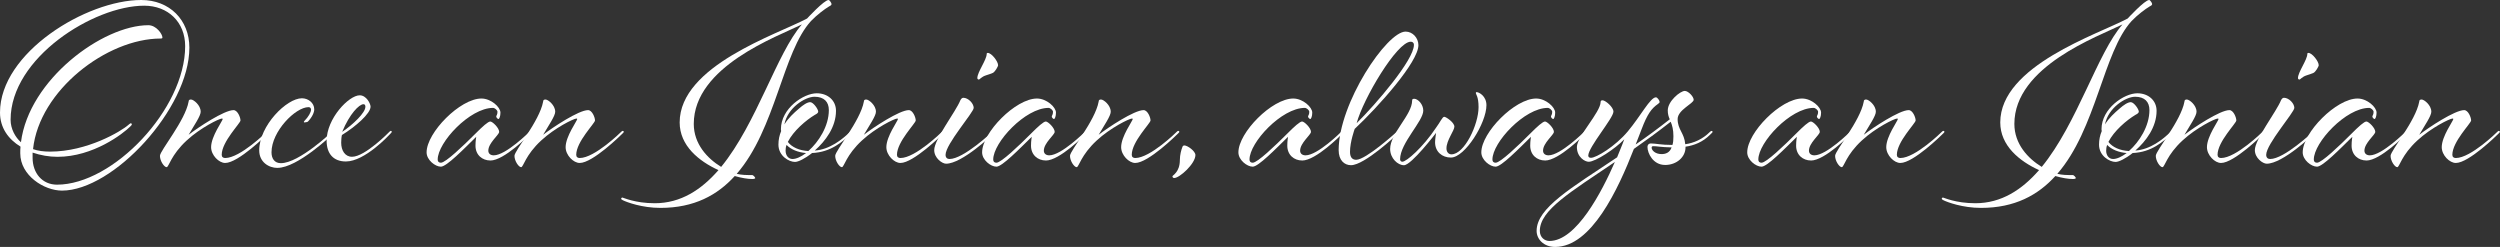 <?xml version="1.0" encoding="UTF-8"?>
<svg id="Layer_2" data-name="Layer 2" xmlns="http://www.w3.org/2000/svg" viewBox="0 0 605.96 59.85">
  <rect x="0" y="0" width="605.96" height="59.85" fill="#333333" stroke="none"/>
  <defs>
    <style>
      .cls-1 {
        fill: #fff;
        stroke-width: 0px;
      }
    </style>
  </defs>
  <g id="Layer_1-2" data-name="Layer 1">
    <g>
      <path class="cls-1" d="m15.02,46.2c-4.31,0-10.11-3.65-10.11-9.04,0-.54,0-1.08.06-1.62-2.93-1.79-4.97-4.55-4.97-8.26C0,12.75,20.95,0,34.23,0c6.88,0,11.67,4.85,11.67,11.55,0,14.78-18.49,34.65-30.88,34.65Zm-7.12-9.22v1.26c0,3.71,2.33,6.52,5.92,6.52,13.58,0,31.06-18.31,31.06-33.57,0-5.87-4.19-9.81-9.93-9.81C22.74,1.38,2.57,14,2.57,29.03c0,2.21,1.14,4.25,2.51,5.45,1.92-15.2,19.81-28.37,30.88-28.37,1.92,0,3.41,2.15,3.41,2.99,0,.24-.24.24-.42.24-13.05,0-29.44,12.57-30.94,26.81,1.2.42,2.57.6,4.13.6,8.98,0,17.24-4.91,19.03-6.52.3-.24.42-.36.54-.36s.24.12.24.3c0,.12-.18.3-.36.48-1.74,1.74-8.98,7.36-17.65,7.36-2.04,0-4.07-.36-6.04-1.02Z"/>
      <path class="cls-1" d="m48.65,27.05c0,1.08-1.62,3.35-2.93,5.62,2.21-1.74,8.62-5.98,10.89-5.98.96,0,1.68,1.74,1.68,2.51,0,.66-4.55,5.15-4.55,8.32,0,.54.36.78.84.78,3.65,0,10.05-6.34,10.05-6.34,0,0,.24-.24.36-.24.18,0,.3.18.3.24,0,.12-.66.72-.66.72,0,0-6.88,6.82-10.05,6.82-1.5,0-3.41-1.86-3.41-3.83,0-2.63,2.81-6.4,2.81-6.82,0-.06-.06-.12-.18-.12-.66,0-5.27,2.27-8.56,5.33-3.83,3.53-4.31,6.46-4.85,6.46-.6,0-1.62-1.5-1.62-2.75s6.1-8.5,6.94-13.11c0-.48.3-.54.6-.54.6,0,2.33,1.38,2.33,2.93Z"/>
      <path class="cls-1" d="m67.26,40.7c-2.15,0-4.43-1.44-4.43-4.25,0-5.98,6.64-12.63,10.35-12.63,1.5,0,2.99,1.08,2.99,2.69,0,.72-.48,1.86-1.56,2.99-.06.06-.6.18-.84.18-.06,0-.12-.06-.12-.12s.06-.18.18-.3c.9-.9,1.56-2.04,1.56-2.69,0-.3-.18-.6-.6-.6-3.17,0-8.98,5.87-8.98,10.95,0,1.5.72,2.63,2.27,2.63,4.43,0,12.39-7.6,12.39-7.6,0,0,.24-.24.36-.24s.24.18.24.24c0,.12-.42.54-.6.72,0,0-8.32,8.02-13.23,8.02Z"/>
      <path class="cls-1" d="m94.73,31.72c.18,0,.24.18.24.24,0,.12-.42.54-.6.72,0,0-5.92,6.46-10.53,6.46-3.05,0-4.67-1.92-4.67-5.03,0-5.39,5.39-11.01,8.02-11.01,1.62,0,2.63,2.04,2.63,2.75,0,1.68-3.65,4.85-6.94,6.88-.12.36-.18,1.44-.18,1.86,0,1.86.9,3.41,2.63,3.41,3.17,0,9.04-6.04,9.04-6.04,0,0,.24-.24.36-.24Zm-6.16-5.8c0-.48-.18-.66-.48-.66-1.02,0-3.35,2.33-5.15,6.7,2.69-1.8,5.62-4.67,5.62-6.04Z"/>
      <path class="cls-1" d="m118.84,38.9c-1.92,0-3.59-1.32-3.59-3.59,0-1.14.18-2.15.18-2.15-2.99,2.93-7.18,7.24-8.56,7.24s-3.47-1.62-3.47-3.47c0-4.79,8.14-13.05,13.29-13.05,2.33,0,4.61,2.09,4.61,3.41,0,.96-.3,1.56-.48,1.56s-.54-.36-.54-.6.3-.42.3-1.14c0-.42-.66-.96-1.08-.96-5.62,0-13.41,8.38-13.41,12.51,0,.48.24.78.78.78,1.14,0,5.45-4.13,8.32-7,1.79-1.8,3.11-2.99,3.65-2.99s2.15,1.56,2.15,2.51c0,.72-2.63,2.69-2.63,4.55,0,.78.6,1.14,1.32,1.14,2.93,0,8.62-5.68,8.62-5.68.12-.12.24-.24.36-.24.18,0,.24.18.24.24,0,.12-.42.54-.6.72,0,0-6.1,6.22-9.46,6.22Z"/>
      <path class="cls-1" d="m134.58,27.05c0,1.08-1.62,3.35-2.93,5.62,2.21-1.74,8.62-5.98,10.89-5.98.96,0,1.68,1.74,1.68,2.51,0,.66-4.55,5.15-4.55,8.32,0,.54.36.78.84.78,3.65,0,10.05-6.34,10.05-6.34,0,0,.24-.24.36-.24.18,0,.3.18.3.24,0,.12-.66.72-.66.72,0,0-6.88,6.82-10.05,6.82-1.5,0-3.41-1.86-3.41-3.83,0-2.63,2.81-6.4,2.81-6.82,0-.06-.06-.12-.18-.12-.66,0-5.27,2.27-8.56,5.33-3.83,3.53-4.31,6.46-4.85,6.46-.6,0-1.62-1.5-1.62-2.75s6.1-8.5,6.94-13.11c0-.48.3-.54.6-.54.6,0,2.33,1.38,2.33,2.93Z"/>
      <path class="cls-1" d="m174.14,41.23c-4.73-2.15-9.4-5.92-9.4-11.55,0-13.76,23.7-21.36,30.88-25.19,0,0,4.13-4.49,5.21-4.49.24,0,.72.72.72.96s-.12.36-.6.6c-1.02.6-2.93,2.03-4.37,3.53-6.88,7.48-8.56,26.21-18.01,37.04,1.26.3,2.27.3,3.71.3.36,0,.78.6.78.72s-.24.24-.72.24c-1.08,0-2.57-.24-4.25-.72-4.19,4.61-9.81,7.72-18.01,7.72-4.49,0-8.14-1.38-9.1-1.85-.24-.12-.42-.24-.42-.36s.12-.3.3-.3,3.05,1.38,7.84,1.38c6.34,0,11.31-3.29,15.44-8.02Zm.66-.78c8.62-10.53,13.52-27.65,19.57-34.53-5.92,2.93-26.21,10.17-26.21,24.12,0,4.85,3.29,8.38,6.64,10.41Z"/>
      <path class="cls-1" d="m196.82,37.1c-1.74,1.38-3.35,2.15-4.13,2.15-1.44,0-4.01-1.44-4.01-4.19,0-1.2.24-2.27.66-3.29,0-.12-.06-.24-.06-.42,0-5.09,5.51-8.74,8.68-8.74,2.69,0,4.67,1.74,4.67,4.25,0,3.95-2.57,7.36-5.15,9.63,3.59-.24,6.7-2.69,8.56-4.55,0,0,.18-.24.36-.24s.3.18.3.24c0,.12-.48.54-.66.72-1.8,1.62-4.61,4.25-9.22,4.43Zm-.42-12.33c.72,0,1.92,1.68,1.92,2.27,0,.36-.42.6-.78.78-2.21,1.32-5.27,3.95-6.58,6.58,1.02,1.32,2.81,2.09,4.97,2.21,2.51-2.21,4.97-6.04,4.97-9.93,0-1.97-1.14-3.23-3.47-3.23s-6.58,2.75-7.3,6.7c.96-1.56,2.27-2.75,3.53-3.83.96-.84,1.97-1.56,2.75-1.56Zm-5.98,11.79c0,1.08.66,1.98,1.67,1.98.9,0,2.09-.54,3.29-1.44-1.97-.18-3.65-.84-4.73-1.97-.18.48-.24.96-.24,1.44Z"/>
      <path class="cls-1" d="m212.32,27.05c0,1.08-1.62,3.35-2.93,5.62,2.21-1.74,8.62-5.98,10.89-5.98.96,0,1.68,1.74,1.68,2.51,0,.66-4.55,5.15-4.55,8.32,0,.54.36.78.84.78,3.65,0,10.05-6.34,10.05-6.34,0,0,.24-.24.36-.24.18,0,.3.18.3.24,0,.12-.66.72-.66.72,0,0-6.88,6.82-10.05,6.82-1.5,0-3.41-1.86-3.41-3.83,0-2.63,2.81-6.4,2.81-6.82,0-.06-.06-.12-.18-.12-.66,0-5.27,2.27-8.56,5.33-3.83,3.53-4.31,6.46-4.85,6.46-.6,0-1.62-1.5-1.62-2.75s6.1-8.5,6.94-13.11c0-.48.3-.54.6-.54.6,0,2.33,1.38,2.33,2.93Z"/>
      <path class="cls-1" d="m236.01,26.15c0,1.08-6.82,8.8-6.82,11.37,0,.72.42,1.02.96,1.02,3.41,0,10.35-6.58,10.35-6.58,0,0,.24-.24.42-.24.12,0,.24.18.24.24,0,.12-.48.54-.66.72,0,0-7.3,7-11.19,7-.96,0-2.87-1.38-2.87-3.29,0-2.63,5.21-9.28,6.34-12.09.18-.36.42-.6.72-.6,1.2,0,2.51,1.38,2.51,2.45Zm5.92-10.41c0,.42-.78,1.68-1.26,1.92-.36.18-1.14.42-1.68.6-1.14.36-1.5,1.02-1.74,1.02-.18,0-.36-.12-.36-.36,0-1.44,2.27-4.43,2.27-5.86,0-.18.12-.24.24-.24.96,0,2.51,2.09,2.51,2.93Z"/>
      <path class="cls-1" d="m253.49,38.9c-1.92,0-3.59-1.32-3.59-3.59,0-1.14.18-2.15.18-2.15-2.99,2.93-7.18,7.24-8.56,7.24s-3.47-1.62-3.47-3.47c0-4.79,8.14-13.05,13.29-13.05,2.33,0,4.61,2.09,4.61,3.41,0,.96-.3,1.56-.48,1.56s-.54-.36-.54-.6.3-.42.3-1.14c0-.42-.66-.96-1.08-.96-5.62,0-13.41,8.38-13.41,12.51,0,.48.24.78.78.78,1.14,0,5.45-4.13,8.32-7,1.79-1.8,3.11-2.99,3.65-2.99s2.15,1.56,2.15,2.51c0,.72-2.63,2.69-2.63,4.55,0,.78.6,1.14,1.32,1.14,2.93,0,8.62-5.68,8.62-5.68.12-.12.24-.24.36-.24.18,0,.24.18.24.24,0,.12-.42.54-.6.72,0,0-6.1,6.22-9.46,6.22Z"/>
      <path class="cls-1" d="m269.23,27.05c0,1.08-1.62,3.35-2.93,5.62,2.21-1.74,8.62-5.98,10.89-5.98.96,0,1.68,1.74,1.68,2.51,0,.66-4.55,5.15-4.55,8.32,0,.54.36.78.84.78,3.65,0,10.05-6.34,10.05-6.34,0,0,.24-.24.36-.24.18,0,.3.18.3.24,0,.12-.66.72-.66.72,0,0-6.88,6.82-10.05,6.82-1.5,0-3.41-1.86-3.41-3.83,0-2.63,2.81-6.4,2.81-6.82,0-.06-.06-.12-.18-.12-.66,0-5.27,2.27-8.56,5.33-3.83,3.53-4.31,6.46-4.85,6.46-.6,0-1.62-1.5-1.62-2.75s6.1-8.5,6.94-13.11c0-.48.3-.54.6-.54.6,0,2.33,1.38,2.33,2.93Z"/>
      <path class="cls-1" d="m286.58,35.67c.06-.24.24-.42.48-.42.78,0,2.69,1.38,2.69,2.33,0,2.09-3.83,5.57-5.15,5.57-.24,0-.42-.18-.42-.42s1.8-.96,1.8-3.95c0-1.26.36-2.51.6-3.11Z"/>
      <path class="cls-1" d="m315.61,38.9c-1.92,0-3.59-1.32-3.59-3.59,0-1.14.18-2.15.18-2.15-2.99,2.93-7.18,7.24-8.56,7.24s-3.47-1.62-3.47-3.47c0-4.79,8.14-13.05,13.29-13.05,2.33,0,4.61,2.09,4.61,3.41,0,.96-.3,1.56-.48,1.56s-.54-.36-.54-.6.3-.42.3-1.14c0-.42-.66-.96-1.08-.96-5.62,0-13.41,8.38-13.41,12.51,0,.48.24.78.78.78,1.14,0,5.45-4.13,8.32-7,1.79-1.8,3.11-2.99,3.65-2.99s2.15,1.56,2.15,2.51c0,.72-2.63,2.69-2.63,4.55,0,.78.6,1.14,1.32,1.14,2.93,0,8.62-5.68,8.62-5.68.12-.12.24-.24.36-.24.18,0,.24.18.24.24,0,.12-.42.54-.6.72,0,0-6.1,6.22-9.46,6.22Z"/>
      <path class="cls-1" d="m338.53,31.96c.12-.12.24-.24.36-.24.18,0,.24.18.24.24,0,.12-.42.54-.6.72,0,0-7.78,7.36-11.07,7.36-1.62,0-2.99-1.2-2.99-3.65,0-11.37,11.67-28.73,16.22-28.73,1.74,0,3.11,1.56,3.11,3.29,0,4.07-9.63,14.84-15.44,20.29,0,0-1.14,3.11-1.14,5.57,0,1.44.66,1.92,1.5,1.92,2.39,0,9.81-6.76,9.81-6.76Zm4.19-21.07c0-.54-.36-.78-.78-.78-3.35,0-11.55,13.88-13.11,19.75,4.67-4.61,13.88-15.32,13.88-18.97Z"/>
      <path class="cls-1" d="m342.77,23.94c.9,0,2.21,1.32,2.21,2.87,0,2.57-5.62,7.9-5.62,11.79,0,.36.24.6.54.6,1.02,0,5.03-3.53,8.14-8.2,1.08-1.44,1.56-2.69,2.03-2.69.42,0,2.45,1.38,2.45,2.39,0,.96-1.92,3.29-1.92,5.27,0,.9.54,1.44,1.2,1.44,3.17,0,6.58-7.24,6.58-11.43,0-2.63-.66-3.05-.66-3.47,0-.12.06-.18.18-.18.6,0,2.39.96,2.39,3.17,0,4.31-5.21,12.69-8.62,12.69-2.09,0-3.83-1.38-3.83-3.71,0-.66.24-2.27.24-2.27,0,0-5.98,7.84-7.78,7.84-1.5,0-3.35-1.68-3.35-3.95,0-3.77,5.33-8.26,5.33-11.73,0-.3.12-.42.48-.42Z"/>
      <path class="cls-1" d="m374.49,38.9c-1.92,0-3.59-1.32-3.59-3.59,0-1.14.18-2.15.18-2.15-2.99,2.93-7.18,7.24-8.56,7.24s-3.47-1.62-3.47-3.47c0-4.79,8.14-13.05,13.29-13.05,2.33,0,4.61,2.09,4.61,3.41,0,.96-.3,1.56-.48,1.56s-.54-.36-.54-.6.3-.42.3-1.14c0-.42-.66-.96-1.08-.96-5.62,0-13.41,8.38-13.41,12.51,0,.48.24.78.78.78,1.14,0,5.45-4.13,8.32-7,1.79-1.8,3.11-2.99,3.65-2.99s2.15,1.56,2.15,2.51c0,.72-2.63,2.69-2.63,4.55,0,.78.6,1.14,1.32,1.14,2.93,0,8.62-5.68,8.62-5.68.12-.12.24-.24.36-.24.18,0,.24.18.24.24,0,.12-.42.54-.6.72,0,0-6.1,6.22-9.46,6.22Z"/>
      <path class="cls-1" d="m403.57,39.98c-2.87,0-4.25-2.81-4.25-4.37,0-.42.24-.84.84-.84,1.26,0,2.33.36,5.21.36.18-.54.24-1.2.24-2.09,0-1.62-.3-2.69-.66-3.53-3.11,2.45-6.1,4.61-8.92,6.58-3.83,9.81-10.29,23.76-19.09,23.76-2.81,0-4.49-1.92-4.49-3.89,0-5.57,8.44-10.41,19.51-17.83,1.08-2.57,1.74-4.37,1.74-4.37-2.21,2.33-7,5.45-8.62,5.45-.9,0-2.87-1.08-2.87-3.59s5.75-8.44,5.75-10.89c0-.3.18-.42.48-.42.66,0,2.63,1.62,2.63,2.75,0,1.56-6.1,8.62-6.1,10.65,0,.36.24.54.66.54,1.26,0,5.86-2.75,8.92-6.4,3.11-3.71,5.45-8.26,6.82-8.26.36,0,.9.78.9,1.14,0,.18-.24.3-.42.48-1.56,1.08-2.57,2.45-3.95,6.1l-1.44,3.71c2.69-1.86,5.45-3.89,8.26-6.1-.3-.66-.48-1.32-.48-2.15,0-2.27,3.05-4.73,4.13-4.73.84,0,2.15,1.38,2.15,2.15,0,.9-3.89,2.45-3.89,4.67,0,2.57,1.62,3.35,1.85,6.1,2.09-.3,4.19-1.2,5.98-2.99,0,0,.24-.24.42-.24.12,0,.24.18.24.24,0,.12-.48.54-.66.72-1.74,1.74-3.83,2.57-5.92,2.87v.18c0,2.27-2.09,4.25-4.97,4.25Zm-28.01,18.43c6.52,0,12.69-11.91,15.86-19.15-10.77,7.3-18.19,11.67-18.19,16.7,0,1.62,1.2,2.45,2.33,2.45Zm29.62-22.68c-2.69-.06-3.59-.3-4.43-.3-.3,0-.42.12-.42.36,0,.66.9,1.56,2.39,1.56.96,0,1.98-.3,2.45-1.62Z"/>
      <path class="cls-1" d="m438.94,38.9c-1.92,0-3.59-1.32-3.59-3.59,0-1.14.18-2.15.18-2.15-2.99,2.93-7.18,7.24-8.56,7.24s-3.47-1.62-3.47-3.47c0-4.79,8.14-13.05,13.29-13.05,2.33,0,4.61,2.09,4.61,3.41,0,.96-.3,1.56-.48,1.56s-.54-.36-.54-.6.3-.42.3-1.14c0-.42-.66-.96-1.08-.96-5.62,0-13.41,8.38-13.41,12.51,0,.48.24.78.78.78,1.14,0,5.45-4.13,8.32-7,1.79-1.8,3.11-2.99,3.65-2.99s2.15,1.56,2.15,2.51c0,.72-2.63,2.69-2.63,4.55,0,.78.6,1.14,1.32,1.14,2.93,0,8.62-5.68,8.62-5.68.12-.12.24-.24.36-.24.18,0,.24.18.24.24,0,.12-.42.54-.6.72,0,0-6.1,6.22-9.46,6.22Z"/>
      <path class="cls-1" d="m454.68,27.05c0,1.08-1.62,3.35-2.93,5.62,2.21-1.74,8.62-5.98,10.89-5.98.96,0,1.68,1.74,1.68,2.51,0,.66-4.55,5.15-4.55,8.32,0,.54.36.78.84.78,3.65,0,10.05-6.34,10.05-6.34,0,0,.24-.24.36-.24.18,0,.3.18.3.24,0,.12-.66.72-.66.72,0,0-6.88,6.82-10.05,6.82-1.5,0-3.41-1.86-3.41-3.83,0-2.63,2.81-6.4,2.81-6.82,0-.06-.06-.12-.18-.12-.66,0-5.27,2.27-8.56,5.33-3.83,3.53-4.31,6.46-4.85,6.46-.6,0-1.62-1.5-1.62-2.75s6.1-8.5,6.94-13.11c0-.48.3-.54.6-.54.6,0,2.33,1.38,2.33,2.93Z"/>
      <path class="cls-1" d="m494.23,41.23c-4.73-2.15-9.4-5.92-9.4-11.55,0-13.76,23.7-21.36,30.88-25.19,0,0,4.13-4.49,5.21-4.49.24,0,.72.72.72.96s-.12.36-.6.6c-1.02.6-2.93,2.03-4.37,3.53-6.88,7.48-8.56,26.21-18.01,37.04,1.26.3,2.27.3,3.71.3.36,0,.78.6.78.72s-.24.24-.72.24c-1.08,0-2.57-.24-4.25-.72-4.19,4.61-9.81,7.72-18.01,7.72-4.49,0-8.14-1.38-9.1-1.85-.24-.12-.42-.24-.42-.36s.12-.3.3-.3,3.05,1.38,7.84,1.38c6.34,0,11.31-3.29,15.44-8.02Zm.66-.78c8.62-10.53,13.52-27.65,19.57-34.53-5.92,2.93-26.21,10.17-26.21,24.12,0,4.85,3.29,8.38,6.64,10.41Z"/>
      <path class="cls-1" d="m516.91,37.1c-1.74,1.38-3.35,2.15-4.13,2.15-1.44,0-4.01-1.44-4.01-4.19,0-1.2.24-2.27.66-3.29,0-.12-.06-.24-.06-.42,0-5.09,5.51-8.74,8.68-8.74,2.69,0,4.67,1.74,4.67,4.25,0,3.95-2.57,7.36-5.15,9.63,3.59-.24,6.7-2.69,8.56-4.55,0,0,.18-.24.36-.24s.3.18.3.24c0,.12-.48.54-.66.72-1.8,1.62-4.61,4.25-9.22,4.43Zm-.42-12.33c.72,0,1.92,1.68,1.92,2.27,0,.36-.42.6-.78.78-2.21,1.32-5.27,3.95-6.58,6.58,1.02,1.32,2.81,2.09,4.97,2.21,2.51-2.21,4.97-6.04,4.97-9.93,0-1.97-1.14-3.23-3.47-3.23s-6.58,2.75-7.3,6.7c.96-1.56,2.27-2.75,3.53-3.83.96-.84,1.97-1.56,2.75-1.56Zm-5.99,11.79c0,1.08.66,1.98,1.68,1.98.9,0,2.09-.54,3.29-1.44-1.97-.18-3.65-.84-4.73-1.97-.18.48-.24.96-.24,1.44Z"/>
      <path class="cls-1" d="m532.41,27.05c0,1.08-1.62,3.35-2.93,5.62,2.21-1.74,8.62-5.98,10.89-5.98.96,0,1.68,1.74,1.68,2.51,0,.66-4.55,5.15-4.55,8.32,0,.54.36.78.84.78,3.65,0,10.05-6.34,10.05-6.34,0,0,.24-.24.36-.24.18,0,.3.18.3.24,0,.12-.66.72-.66.72,0,0-6.88,6.82-10.05,6.82-1.5,0-3.41-1.86-3.41-3.83,0-2.63,2.81-6.4,2.81-6.82,0-.06-.06-.12-.18-.12-.66,0-5.27,2.27-8.56,5.33-3.83,3.53-4.31,6.46-4.85,6.46-.6,0-1.62-1.5-1.62-2.75s6.1-8.5,6.94-13.11c0-.48.3-.54.6-.54.6,0,2.33,1.38,2.33,2.93Z"/>
      <path class="cls-1" d="m556.11,26.15c0,1.08-6.82,8.8-6.82,11.37,0,.72.42,1.02.96,1.02,3.41,0,10.35-6.58,10.35-6.58,0,0,.24-.24.42-.24.12,0,.24.18.24.24,0,.12-.48.54-.66.72,0,0-7.3,7-11.19,7-.96,0-2.87-1.38-2.87-3.29,0-2.63,5.21-9.28,6.34-12.09.18-.36.42-.6.72-.6,1.2,0,2.51,1.38,2.51,2.45Zm5.92-10.41c0,.42-.78,1.68-1.26,1.92-.36.18-1.14.42-1.68.6-1.14.36-1.5,1.02-1.74,1.02-.18,0-.36-.12-.36-.36,0-1.44,2.27-4.43,2.27-5.86,0-.18.12-.24.24-.24.96,0,2.51,2.09,2.51,2.93Z"/>
      <path class="cls-1" d="m573.58,38.9c-1.92,0-3.59-1.32-3.59-3.59,0-1.14.18-2.15.18-2.15-2.99,2.93-7.18,7.24-8.56,7.24s-3.47-1.62-3.47-3.47c0-4.79,8.14-13.05,13.29-13.05,2.33,0,4.61,2.09,4.61,3.41,0,.96-.3,1.56-.48,1.56s-.54-.36-.54-.6.3-.42.3-1.14c0-.42-.66-.96-1.08-.96-5.62,0-13.41,8.38-13.41,12.51,0,.48.24.78.78.78,1.14,0,5.45-4.13,8.32-7,1.79-1.8,3.11-2.99,3.65-2.99s2.15,1.56,2.15,2.51c0,.72-2.63,2.69-2.63,4.55,0,.78.6,1.14,1.32,1.14,2.93,0,8.62-5.68,8.62-5.68.12-.12.24-.24.36-.24.18,0,.24.18.24.24,0,.12-.42.54-.6.72,0,0-6.1,6.22-9.46,6.22Z"/>
      <path class="cls-1" d="m589.32,27.05c0,1.08-1.62,3.35-2.93,5.62,2.21-1.74,8.62-5.98,10.89-5.98.96,0,1.68,1.74,1.68,2.51,0,.66-4.55,5.15-4.55,8.32,0,.54.36.78.84.78,3.65,0,10.05-6.34,10.05-6.34,0,0,.24-.24.36-.24.18,0,.3.18.3.24,0,.12-.66.72-.66.72,0,0-6.88,6.82-10.05,6.82-1.5,0-3.41-1.86-3.41-3.83,0-2.63,2.81-6.4,2.81-6.82,0-.06-.06-.12-.18-.12-.66,0-5.27,2.27-8.56,5.33-3.83,3.53-4.31,6.46-4.85,6.46-.6,0-1.62-1.5-1.62-2.75s6.1-8.5,6.94-13.11c0-.48.3-.54.6-.54.6,0,2.33,1.38,2.33,2.93Z"/>
    </g>
  </g>
</svg>